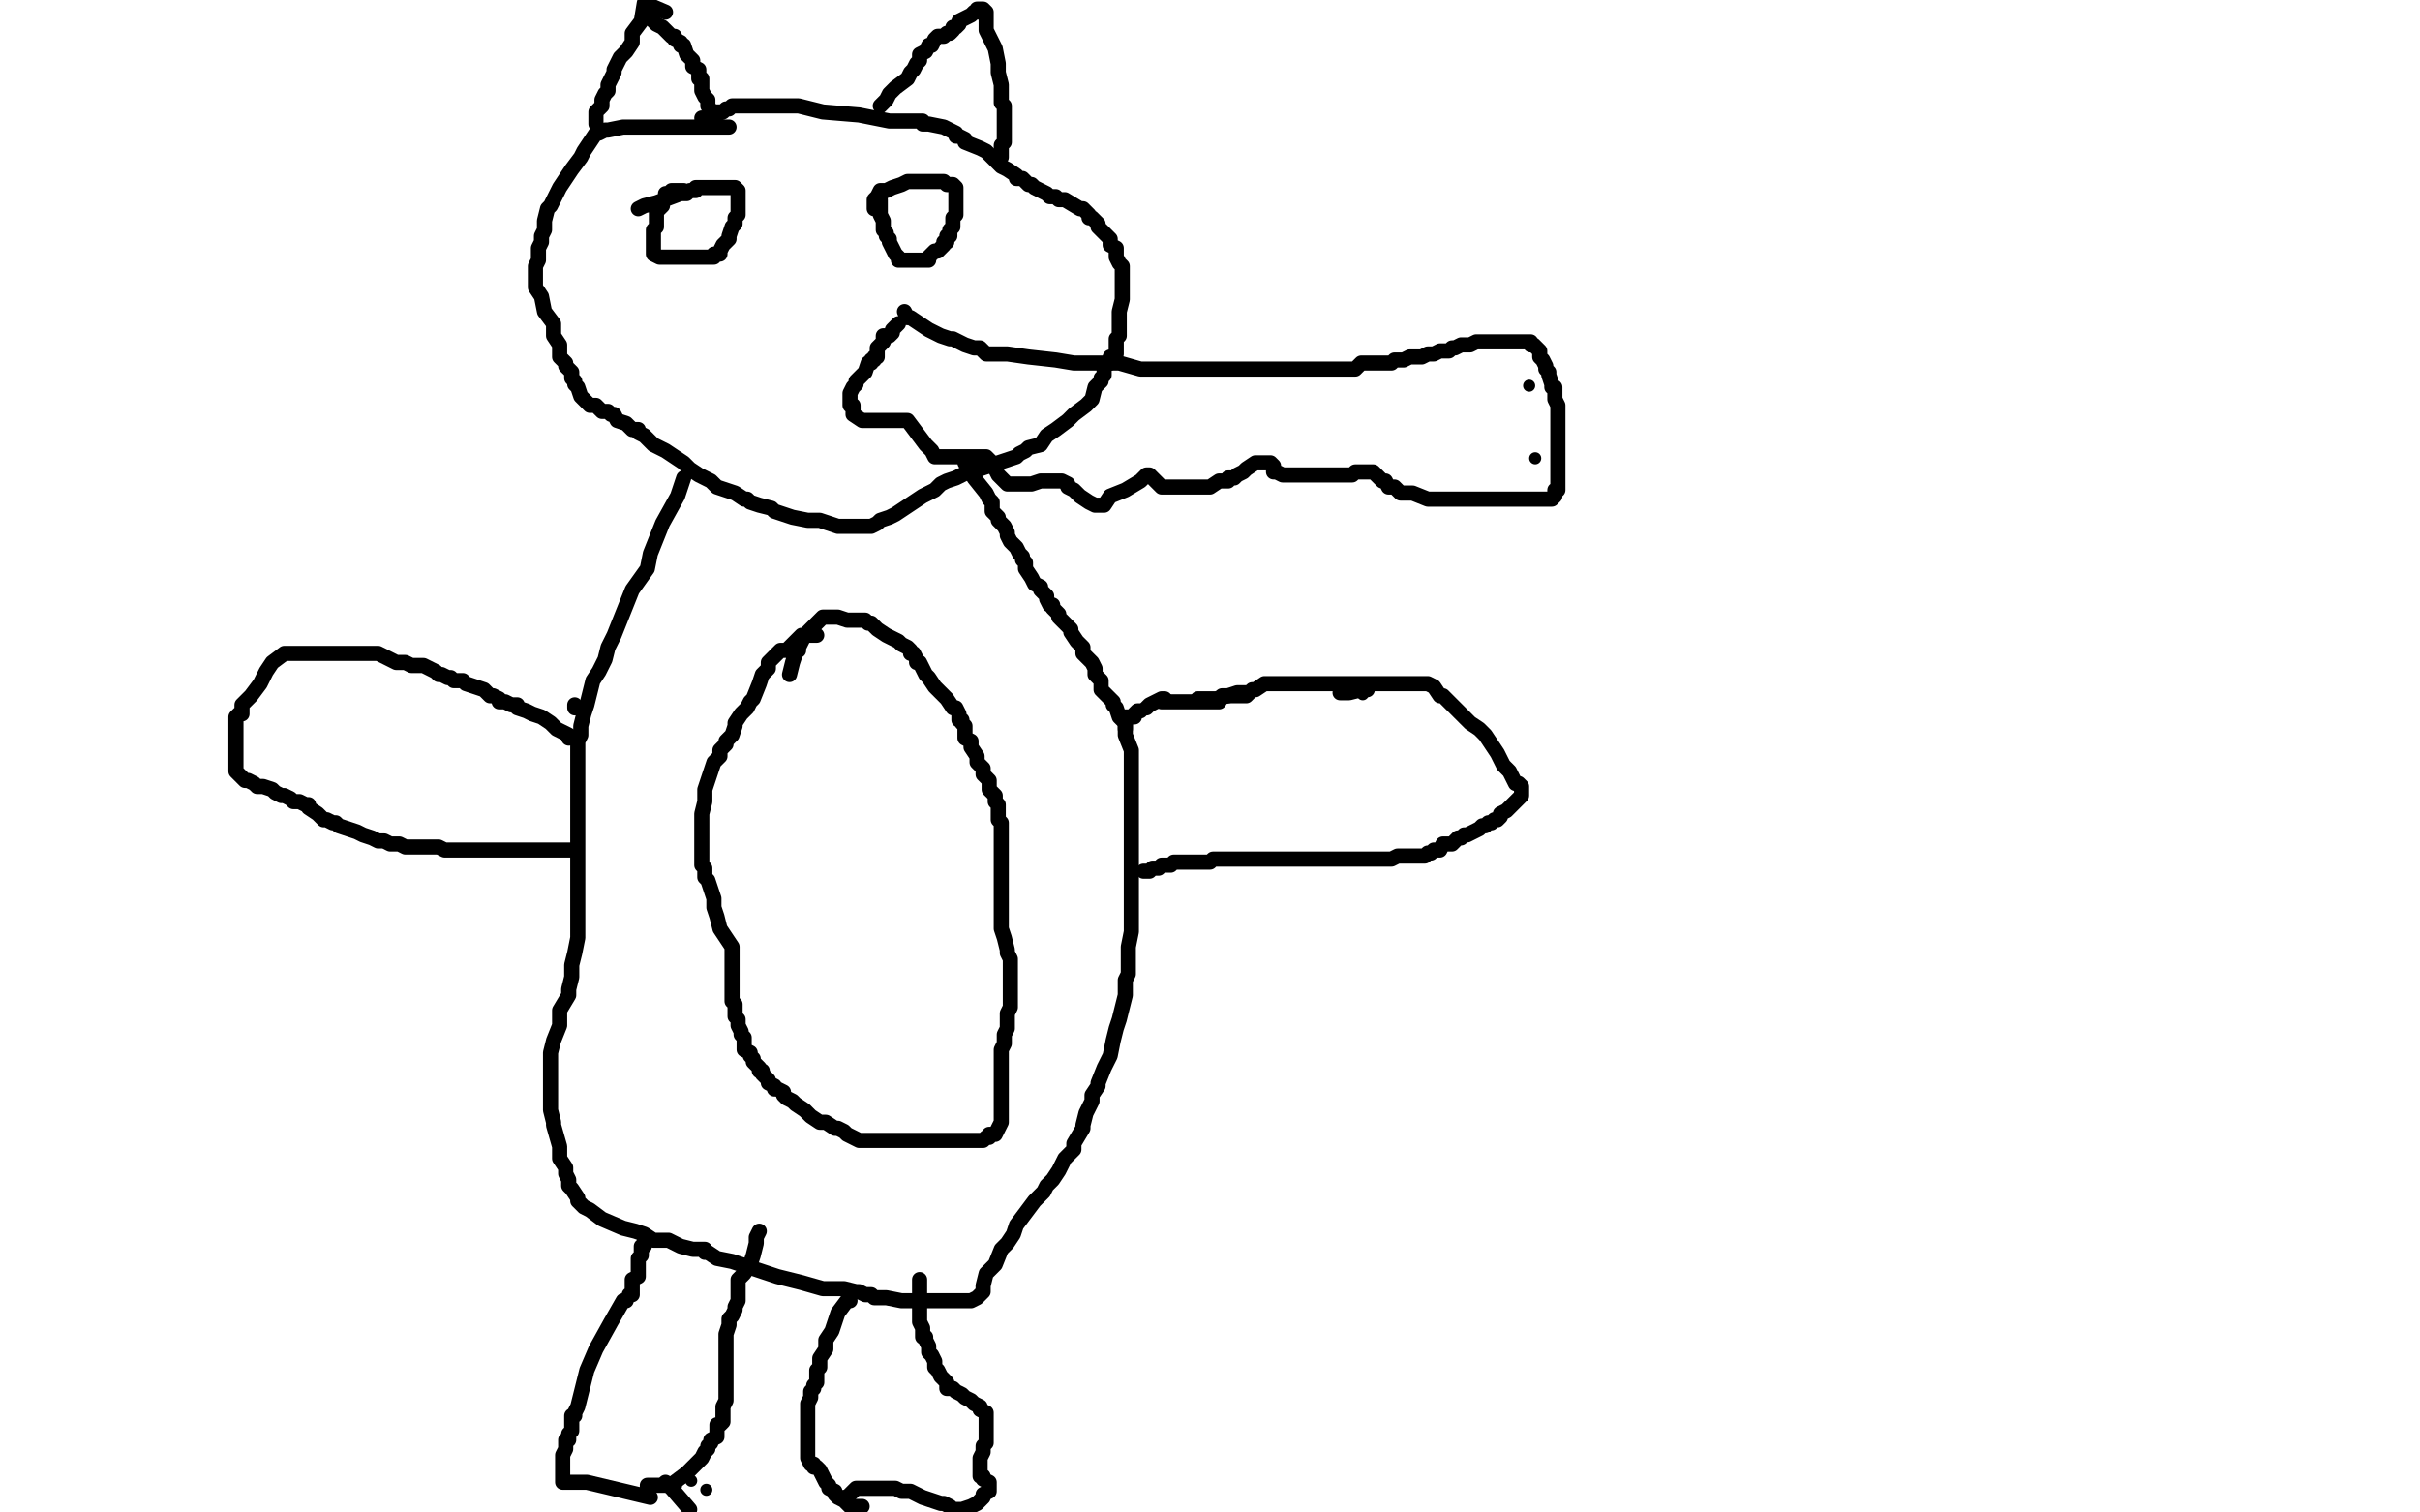 <?xml version="1.0" standalone="no"?>
<!DOCTYPE svg PUBLIC "-//W3C//DTD SVG 1.1//EN"
"http://www.w3.org/Graphics/SVG/1.1/DTD/svg11.dtd">

<svg width="800" height="500" version="1.1" xmlns="http://www.w3.org/2000/svg" xmlns:xlink="http://www.w3.org/1999/xlink" style="stroke-antialiasing: false"><desc>This SVG has been created on https://colorillo.com/</desc><rect x='0' y='0' width='800' height='500' style='fill: rgb(255,255,255); stroke-width:0' /><polyline points="241,42 240,42 240,42 238,42 238,42 236,42 236,42 235,42 235,42 232,42 232,42 229,42 229,42 225,42 225,42 217,42 215,42 212,42 209,42 208,42 206,42 201,43 200,43 198,44 197,44 195,47 193,50 192,52 189,56 187,59 185,62 182,68 181,69 180,73 180,76 179,78 179,80 178,82 178,83 178,85 178,86 177,88 177,89 177,90 177,92 177,95 179,98 180,103 183,107 183,109 183,111 185,114 185,116 185,117 185,118 187,120 187,121 189,123 189,125 190,126 190,127 191,128 192,131 193,132 195,134 197,134 199,136 201,136 202,137 203,137 204,139 207,140 209,142 211,142 211,143 213,144 214,145 216,147 220,149 223,151 226,153 228,155 231,157 235,159 237,161 243,163 246,165 247,165 248,166 251,167 255,168 256,169 259,170 262,171 267,172 271,172 277,174 281,174 284,174 286,174 287,174 288,174 290,173 291,172 294,171 296,170 299,168 302,166 305,164 309,162 311,160 313,159 316,158 318,157 320,156 323,155 324,155 327,154 329,154 330,153 333,152 336,151 337,150 339,149 340,148 344,147 346,144 349,142 353,139 355,137 359,134 361,132 362,128 364,126 364,125 365,124 365,122 365,121 367,120 367,119 367,118 368,118 369,117 369,116 369,115 369,112 370,111 370,109 370,108 370,105 370,103 371,99 371,97 371,94 371,91 371,90 371,88 370,87 369,85 369,83 369,82 367,81 367,79 365,77 364,76 363,75 363,74 362,73 361,72 360,72 360,71 358,69 357,69 352,66 350,66 349,65 348,65 347,65 346,64 344,63 342,62 341,61 340,61 338,59 336,59 336,58 333,56 331,55 329,53 328,52 326,50 324,49 319,47 319,46 317,45 316,45 316,44 314,43 312,42 307,41 305,41 305,40 304,40 301,40 294,40 284,38 272,37 264,35 259,35 256,35 255,35 254,35 253,35 251,35 249,35 247,35 245,35 243,35 242,35 241,36 240,36 239,37 238,37 236,37 236,38 235,38 234,39 233,39 232,39" style="fill: none; stroke: #000000; stroke-width: 5; stroke-linejoin: round; stroke-linecap: round; stroke-antialiasing: false; stroke-antialias: 0; opacity: 1.0"/>
<polyline points="197,41 197,39 197,39 197,37 197,37 199,35 199,35 199,33 199,33 200,31 200,31 201,30 201,28 203,24 203,23 205,19 207,17 209,14 209,11 212,7 213,1 220,4" style="fill: none; stroke: #000000; stroke-width: 5; stroke-linejoin: round; stroke-linecap: round; stroke-antialiasing: false; stroke-antialias: 0; opacity: 1.0"/>
<polyline points="215,5 215,6 215,6 217,8 217,8 219,9 219,9 222,12 222,12 223,12 223,12 223,13 223,13 225,14 225,14 225,15 226,15 227,18 228,19 229,20 229,21 229,22 231,23 231,24 231,26 232,26 232,27 232,28 232,30 233,32 234,33 234,35 236,38 236,39" style="fill: none; stroke: #000000; stroke-width: 5; stroke-linejoin: round; stroke-linecap: round; stroke-antialiasing: false; stroke-antialias: 0; opacity: 1.0"/>
<polyline points="291,35 292,34 292,34 293,33 293,33 294,31 294,31 296,29 296,29 300,26 300,26 301,24 301,24 302,23 302,23 303,21 304,20 304,18 306,17 307,15 308,15 309,13 310,12 312,12 313,11 314,11 315,10 315,9 316,9 317,8 317,7 319,6 321,5 322,4 323,4 323,3 324,3 325,3 326,4 326,6 326,10 329,16 330,21 330,24 331,28 331,30 331,31 331,32 331,34 332,35 332,36 332,37 332,38 332,39 332,40 332,42 332,44 332,46 332,47 331,48 331,49 331,50 331,52" style="fill: none; stroke: #000000; stroke-width: 5; stroke-linejoin: round; stroke-linecap: round; stroke-antialiasing: false; stroke-antialias: 0; opacity: 1.0"/>
<polyline points="226,63 225,63 225,63 223,63 223,63 222,63 221,64 220,64 220,65 219,67 219,68 217,70 217,71 217,72 217,73 217,75 216,76 216,77 216,78 216,79 216,80 216,82 216,83 216,84 218,85 220,85 222,85 223,85 225,85 227,85 228,85 230,85 231,85 232,85 234,85 235,85 236,85 236,84 238,84 238,83 239,81 240,80 241,79 241,78 242,75 243,74 243,72 244,71 244,70 244,69 244,68 244,67 244,65 244,64 244,63 243,62 241,62 240,62 237,62 235,62 231,62 230,62 230,63 228,63 227,64 225,64 217,67 213,68 211,69" style="fill: none; stroke: #000000; stroke-width: 5; stroke-linejoin: round; stroke-linecap: round; stroke-antialiasing: false; stroke-antialias: 0; opacity: 1.0"/>
<polyline points="291,66 291,67 291,67 291,68 291,68 291,69 291,69 291,70 291,71 292,73 292,74 292,75 292,76 293,77 293,78 294,79 294,80 295,82 296,84 297,85 297,86 298,86 299,86 300,86 301,86 302,86 303,86 304,86 305,86 306,86 307,86 307,85 308,84 309,83 310,83 312,81 312,80 313,80 313,79 313,78 314,78 314,77 314,76 315,75 315,74 315,73 315,72 316,71 316,69 316,68 316,67 316,66 316,65 316,64 316,62 315,61 313,61 312,60 311,60 310,60 309,60 306,60 304,60 302,60 300,60 298,61 295,62 293,63 292,63 291,63 290,65 289,66 289,69" style="fill: none; stroke: #000000; stroke-width: 5; stroke-linejoin: round; stroke-linecap: round; stroke-antialiasing: false; stroke-antialias: 0; opacity: 1.0"/>
<polyline points="299,103 300,105 300,105 301,105 301,105 304,107 304,107 307,109 307,109 309,110 309,110 311,111 311,111 314,112 314,112 315,112 317,113 319,114 322,115 323,115 324,115 326,117 329,117 333,117 340,118 349,119 355,120 359,120 362,120 364,120 366,120 368,120 370,120 377,122 381,122 384,122 387,122 388,122 391,122 395,122 399,122 404,122 411,122 415,122 421,122 423,122 424,122 425,122 427,122 429,122 432,122 436,122 438,122 440,122 441,122 443,122 445,122 448,122 450,120 451,120 455,120 456,120 457,120 458,120 459,120 460,120 461,119 464,119 466,118 469,118 470,118 472,117 474,117 476,116 477,116 479,116 480,115 481,115 483,114 486,114 488,113 491,113 493,113 495,113 496,113 498,113 500,113 502,113 504,113 505,113 506,113 506,114 507,114 508,115 509,116 509,117 509,118 510,119 511,121 511,122 512,123 512,124 513,127 513,128 514,128 514,129 514,130 514,132 515,134 515,136 515,143 515,149 515,153 515,155 515,157 515,159 515,160 515,161 515,162 514,162 514,163 514,164 513,165 511,165 509,165 507,165 505,165 501,165 496,165 492,165 490,165 488,165 487,165 484,165 482,165 478,165 472,165 467,163 465,163 463,163 461,161 460,161 459,161 458,159 457,159 456,158 455,157 454,156 453,156 452,156 451,156 450,156 449,156 448,156 447,157 446,157 444,157 443,157 442,157 440,157 439,157 437,157 436,157 435,157 433,157 431,157 429,157 427,157 426,157 425,157 424,157 422,156 421,156 421,154 420,153 419,153 418,153 417,153 416,153 415,153 412,155 411,156 409,157 408,158 407,158 406,158 406,159 404,159 403,159 400,161 398,161 396,161 392,161 389,161 386,161 385,161 384,161 383,160 382,159 381,158 380,157 379,157 378,158 377,159 372,162 367,164 365,167 364,167 363,167 362,167 360,166 357,164 355,162 353,161 353,160 351,159 350,159 349,159 348,159 346,159 344,159 341,160 340,160 338,160 337,160 335,160 333,160 332,159 331,158 330,157 329,155 328,153 327,152 326,151 325,151 324,151 320,151 315,151 311,151 310,151 309,151 308,149 306,147 303,143 300,139 299,139 297,139 295,139 293,139 290,139 286,139 285,139 282,137 282,135 282,134 281,134 281,132 281,131 281,130 282,128 283,127 283,126 284,125 285,124 286,123 287,120 288,120 288,119 289,119 289,118 290,118 290,117 290,116 290,115 292,113 292,111 293,111 294,111 295,110 295,109 296,108 297,107" style="fill: none; stroke: #000000; stroke-width: 5; stroke-linejoin: round; stroke-linecap: round; stroke-antialiasing: false; stroke-antialias: 0; opacity: 1.0"/>
<circle cx="505.5" cy="127.5" r="2" style="fill: #000000; stroke-antialiasing: false; stroke-antialias: 0; opacity: 1.0"/>
<circle cx="507.5" cy="151.5" r="2" style="fill: #000000; stroke-antialiasing: false; stroke-antialias: 0; opacity: 1.0"/>
<polyline points="226,158 225,161 225,161 224,164 224,164 219,173 219,173 215,183 215,183 214,188 214,188 209,195 209,195 207,200 207,200 205,205 203,210 201,214 200,218 198,222 196,225 195,229 194,233 193,236 192,240 192,243 191,245 191,247 191,250 191,253 191,257 191,264 191,271 191,282 191,288 191,293 191,297 191,301 191,304 191,308 191,310 190,315 189,319 189,323 188,327 188,329 185,334 185,339 183,344 182,348 182,352 182,357 182,359 182,363 182,365 182,367 183,371 183,372 185,379 185,383 187,386 187,388 188,390 188,391 188,392 189,393 191,396 191,397 193,399 195,400 199,403 206,406 210,407 213,408 216,410 221,410 225,412 229,413 232,413 233,413 233,414 234,414 237,416 242,417 248,419 257,422 265,424 272,426 277,426 279,426 283,427 284,427 286,428 288,428 289,429 292,429 293,429 298,430 305,430 309,430 316,430 321,430 323,429 324,428 325,427 325,425 326,421 329,418 331,413 333,411 335,408 336,405 339,401 342,397 345,394 346,392 348,390 350,387 352,383 355,380 355,378 358,373 358,372 359,368 361,364 361,362 363,359 363,358 365,353 367,349 368,344 369,340 370,337 371,333 372,329 372,326 372,324 373,322 373,321 373,320 373,319 373,317 373,316 373,313 374,308 374,304 374,299 374,295 374,291 374,289 374,285 374,284 374,279 374,277 374,275 374,271 374,269 374,265 374,262 374,258 374,255 374,253 374,251 374,248 372,243 372,239 370,237 369,234 368,233 368,232 366,230 364,228 364,227 364,225 362,223 362,221 361,219 360,218 358,216 358,214 356,212 354,209 354,208 352,206 350,204 350,203 348,201 348,200 347,200 346,198 346,197 345,196 344,195 344,194 342,193 341,191 339,188 339,186 338,185 338,184 337,183 336,181 335,180 334,179 333,177 333,176 332,174 330,172 330,171 328,169 328,167 328,166 327,165 326,163 322,158 320,154 319,153 319,152" style="fill: none; stroke: #000000; stroke-width: 5; stroke-linejoin: round; stroke-linecap: round; stroke-antialiasing: false; stroke-antialias: 0; opacity: 1.0"/>
<polyline points="190,233 190,234 190,234" style="fill: none; stroke: #000000; stroke-width: 5; stroke-linejoin: round; stroke-linecap: round; stroke-antialiasing: false; stroke-antialias: 0; opacity: 1.0"/>
<polyline points="188,244 188,243 188,243 186,242 186,242 184,241 184,241 183,240 183,240 182,239 182,239 179,237 179,237 176,236 176,236 174,235 174,235 171,234 171,233 170,233 169,233 167,232 166,232 165,232 165,231 163,230 162,230 160,228 157,227 154,226 153,225 152,225 150,225 149,224 148,224 146,223 145,223 144,222 142,221 140,220 136,220 134,219 131,219 129,218 127,217 125,216 124,216 122,216 120,216 118,216 117,216 115,216 113,216 111,216 107,216 103,216 97,216 95,216 94,216 90,219 88,222 86,226 83,230 81,232 80,233 80,234 80,235 80,236 79,236 78,237 78,238 78,239 78,241 78,243 78,244 78,246 78,247 78,248 78,250 78,251 78,252 78,253 78,254 78,255 79,256 81,258 82,258 84,259 85,260 86,260 87,260 90,261 91,262 93,263 94,263 96,264 97,265 98,265 99,265 101,266 102,266 102,267 105,269 107,271 108,271 110,272 111,272 112,273 115,274 118,275 120,276 123,277 125,278 126,278 127,278 129,279 132,279 134,280 135,280 138,280 139,280 140,280 141,280 142,280 144,280 145,280 147,281 149,281 150,281 151,281 153,281 154,281 156,281 158,281 162,281 166,281 167,281 170,281 172,281 173,281 174,281 175,281 177,281 178,281 180,281 183,281 184,281 185,281 186,281 188,281 189,281" style="fill: none; stroke: #000000; stroke-width: 5; stroke-linejoin: round; stroke-linecap: round; stroke-antialiasing: false; stroke-antialias: 0; opacity: 1.0"/>
<polyline points="372,241 372,240 372,240 372,239 372,239 372,238 372,238 372,237 372,237 373,237 374,237 375,237 375,236 376,235 377,235" style="fill: none; stroke: #000000; stroke-width: 5; stroke-linejoin: round; stroke-linecap: round; stroke-antialiasing: false; stroke-antialias: 0; opacity: 1.0"/>
<polyline points="379,234 380,233 380,233 382,232 382,232 384,231 385,231" style="fill: none; stroke: #000000; stroke-width: 5; stroke-linejoin: round; stroke-linecap: round; stroke-antialiasing: false; stroke-antialias: 0; opacity: 1.0"/>
<polyline points="396,231 398,231 398,231 402,231 402,231 406,230 409,229 412,229" style="fill: none; stroke: #000000; stroke-width: 5; stroke-linejoin: round; stroke-linecap: round; stroke-antialiasing: false; stroke-antialias: 0; opacity: 1.0"/>
<polyline points="443,229 446,229 446,229 450,228 450,228 452,228 452,228" style="fill: none; stroke: #000000; stroke-width: 5; stroke-linejoin: round; stroke-linecap: round; stroke-antialiasing: false; stroke-antialias: 0; opacity: 1.0"/>
<circle cx="450.5" cy="229.5" r="2" style="fill: #000000; stroke-antialiasing: false; stroke-antialias: 0; opacity: 1.0"/>
<polyline points="384,232 386,232 386,232 388,232 388,232 390,232 390,232 392,232 392,232 394,232 394,232 395,232 395,232 397,232 397,232 400,232 400,232 401,232 402,232 403,232 404,230 405,230 407,230 410,230 412,230 414,228 415,228 418,226 420,226 422,226 426,226 428,226 434,226 437,226 439,226 442,226 443,226 444,226 445,226 446,226 448,226 450,226 452,226 456,226 457,226 460,226 462,226 464,226 466,226 468,226 471,226 472,226 474,227 476,230 477,230 480,233 484,237 486,239 489,241 491,243 495,249 497,253 499,255 500,257 501,259 502,259 503,260 503,261 503,262 503,263 502,264 501,265 499,267 498,268 496,269 496,270 495,271 494,271 493,272 492,272 491,273 490,273 489,274 487,275 485,276 484,276 483,277 482,277 481,278 480,279 479,279 478,279 477,279 476,281 475,281 474,281 473,282 472,282 471,283 470,283 468,283 466,283 462,283 460,284 457,284 453,284 450,284 447,284 443,284 439,284 436,284 434,284 430,284 428,284 427,284 425,284 423,284 422,284 421,284 420,284 419,284 418,284 416,284 413,284 410,284 407,284 406,284 403,284 401,284 400,285 398,285 395,285 391,285 390,285 388,285 387,286 386,286 385,286 384,286 383,287 382,287 381,287 380,288 379,288 378,288" style="fill: none; stroke: #000000; stroke-width: 5; stroke-linejoin: round; stroke-linecap: round; stroke-antialiasing: false; stroke-antialias: 0; opacity: 1.0"/>
<polyline points="207,430 206,430 206,430 202,437 202,437 197,446 197,446 194,453 194,453 192,461 192,461 191,465 191,465 190,467 190,467 190,468 189,468 189,469 189,470 189,471 189,472 189,473 188,474 188,475 188,476 187,476 187,478 187,479 186,481 186,482 186,483 186,485 186,486 186,487 186,490 194,490 215,495" style="fill: none; stroke: #000000; stroke-width: 5; stroke-linejoin: round; stroke-linecap: round; stroke-antialiasing: false; stroke-antialias: 0; opacity: 1.0"/>
<polyline points="220,490 222,492 222,492 228,499 228,499" style="fill: none; stroke: #000000; stroke-width: 5; stroke-linejoin: round; stroke-linecap: round; stroke-antialiasing: false; stroke-antialias: 0; opacity: 1.0"/>
<circle cx="228.5" cy="489.5" r="2" style="fill: #000000; stroke-antialiasing: false; stroke-antialias: 0; opacity: 1.0"/>
<circle cx="233.5" cy="492.5" r="2" style="fill: #000000; stroke-antialiasing: false; stroke-antialias: 0; opacity: 1.0"/>
<polyline points="214,492 214,491 214,491 215,491 215,491 216,491 216,491 217,491 217,491 218,491 219,491 221,491 222,491 223,491 223,490 227,487 229,485 232,482 233,480 234,479 234,478 235,477 235,476 237,475 237,473 237,471 238,471 239,470 239,469 239,468 239,467 239,466 239,465 240,463 240,462 240,461 240,460 240,459 240,457 240,456 240,453 240,452 240,451 240,450 240,448 240,447 240,446 240,445 240,444 240,443 240,442 240,441 241,438 241,436 242,435 243,433 243,432 244,430 244,429 244,426 244,424 244,423 246,421 248,418 249,415 250,411 250,409 251,407" style="fill: none; stroke: #000000; stroke-width: 5; stroke-linejoin: round; stroke-linecap: round; stroke-antialiasing: false; stroke-antialias: 0; opacity: 1.0"/>
<polyline points="281,430 280,430 280,430 277,434 277,434 275,440 275,440 273,443 273,443 273,446 273,446 271,449 271,449 271,450 271,450 271,452 270,453 270,454 270,455 270,457 269,458 269,459 268,460 268,462 267,464 267,465 267,466 267,467 267,468 267,469 267,471 267,473 267,474 267,475 267,476 267,477 267,478 267,480 267,481 267,482 268,484 269,484 269,485 270,485 271,486 272,488 273,490 274,491 274,492 276,493 276,494 277,495 279,496 281,498 282,498 283,498 284,498 285,498" style="fill: none; stroke: #000000; stroke-width: 5; stroke-linejoin: round; stroke-linecap: round; stroke-antialiasing: false; stroke-antialias: 0; opacity: 1.0"/>
<polyline points="279,495 280,495 280,495 281,494 281,494 282,493 282,493 283,492 284,492 285,492 287,492 288,492 289,492 291,492 292,492 294,492 296,492 298,493 301,493 303,494 305,495 308,496 311,497 312,497 314,498 315,499 316,499 317,499 318,499 321,498 323,497 325,495 325,494 327,493 327,492 327,491 327,490 325,489 325,488 324,488 324,487 324,486 324,484 324,483 324,482 325,480 325,479 325,478 326,477 326,476 326,475 326,474 326,473 326,471 326,470 326,468 326,467 324,466 324,465 322,464 321,463 319,462 318,461 316,460 315,459 314,459 313,459 313,457 312,456 311,455 310,453 309,452 309,450 308,448 307,447 307,445 306,443 306,442 305,442 305,440 305,439 304,437 304,436 304,435 304,434 304,433 304,430 304,427 304,424 304,423" style="fill: none; stroke: #000000; stroke-width: 5; stroke-linejoin: round; stroke-linecap: round; stroke-antialiasing: false; stroke-antialias: 0; opacity: 1.0"/>
<polyline points="208,428 209,428 209,428 209,427 209,427 209,426 209,426 209,425 209,424 209,423 211,422 211,421 211,420 211,419 211,418 211,416 212,415 212,414 212,413 212,412 213,412 213,411 213,410 214,409" style="fill: none; stroke: #000000; stroke-width: 5; stroke-linejoin: round; stroke-linecap: round; stroke-antialiasing: false; stroke-antialias: 0; opacity: 1.0"/>
<polyline points="270,210 268,210 268,210 267,210 267,210 265,210 265,210 263,212 263,212 262,213 262,213 260,215 260,215 258,215 258,215 257,216 255,218 254,219 254,221 252,223 251,226 249,231 248,232 247,234 245,236 243,239 243,240 242,243 240,245 240,246 238,248 238,249 238,250 236,252 234,258 233,261 233,265 232,269 232,273 232,275 232,276 232,279 232,281 232,282 232,283 232,284 232,286 233,287 233,288 233,290 234,291 235,294 236,297 236,299 236,300 237,303 238,307 240,310 242,313 242,314 242,315 242,316 242,317 242,320 242,323 242,325 242,327 242,329 242,331 243,332 243,334 243,336 244,337 244,338 244,339 245,341 245,342 246,343 246,345 246,347 248,348 248,349 249,350 249,351 250,352 251,353 251,354 252,354 252,355 253,356 254,357 254,358 256,359 256,360 257,360 259,361 259,362 260,363 262,364 263,365 266,367 268,369 271,371 273,371 276,373 277,373 279,374 280,375 284,377 285,377 286,377 288,377 290,377 292,377 298,377 301,377 304,377 306,377 308,377 312,377 314,377 316,377 318,377 319,377 320,377 321,377 323,377 325,377 326,376 327,376 327,375 329,375 330,373 331,371 331,370 331,369 331,367 331,366 331,364 331,361 331,358 331,356 331,353 331,352 331,350 331,348 331,347 332,345 332,342 333,340 333,337 333,335 334,333 334,331 334,329 334,328 334,326 334,325 334,323 334,322 334,320 334,317 333,315 333,314 332,310 331,307 331,305 331,304 331,302 331,300 331,298 331,297 331,294 331,293 331,292 331,291 331,289 331,288 331,287 331,286 331,285 331,284 331,282 331,280 331,278 331,277 331,275 331,273 331,272 330,271 330,270 330,269 330,268 330,267 330,266 329,265 329,264 329,263 327,261 327,258 325,256 325,254 323,252 323,250 321,247 321,245 319,244 319,243 319,241 319,240 318,239 318,238 317,238 317,236 316,234 315,234 313,231 311,229 309,227 307,224 306,223 304,219 303,219 303,218 302,216 301,216 301,215 300,214 298,213 297,212 293,210 290,208 289,207 288,206 287,206 286,205 285,205 283,205 281,205 280,205 277,204 276,204 275,204 274,204 273,204 272,204 270,206 268,208 266,210 265,212 264,214 264,215 263,215 263,216 262,219 261,223" style="fill: none; stroke: #000000; stroke-width: 5; stroke-linejoin: round; stroke-linecap: round; stroke-antialiasing: false; stroke-antialias: 0; opacity: 1.0"/>
</svg>
